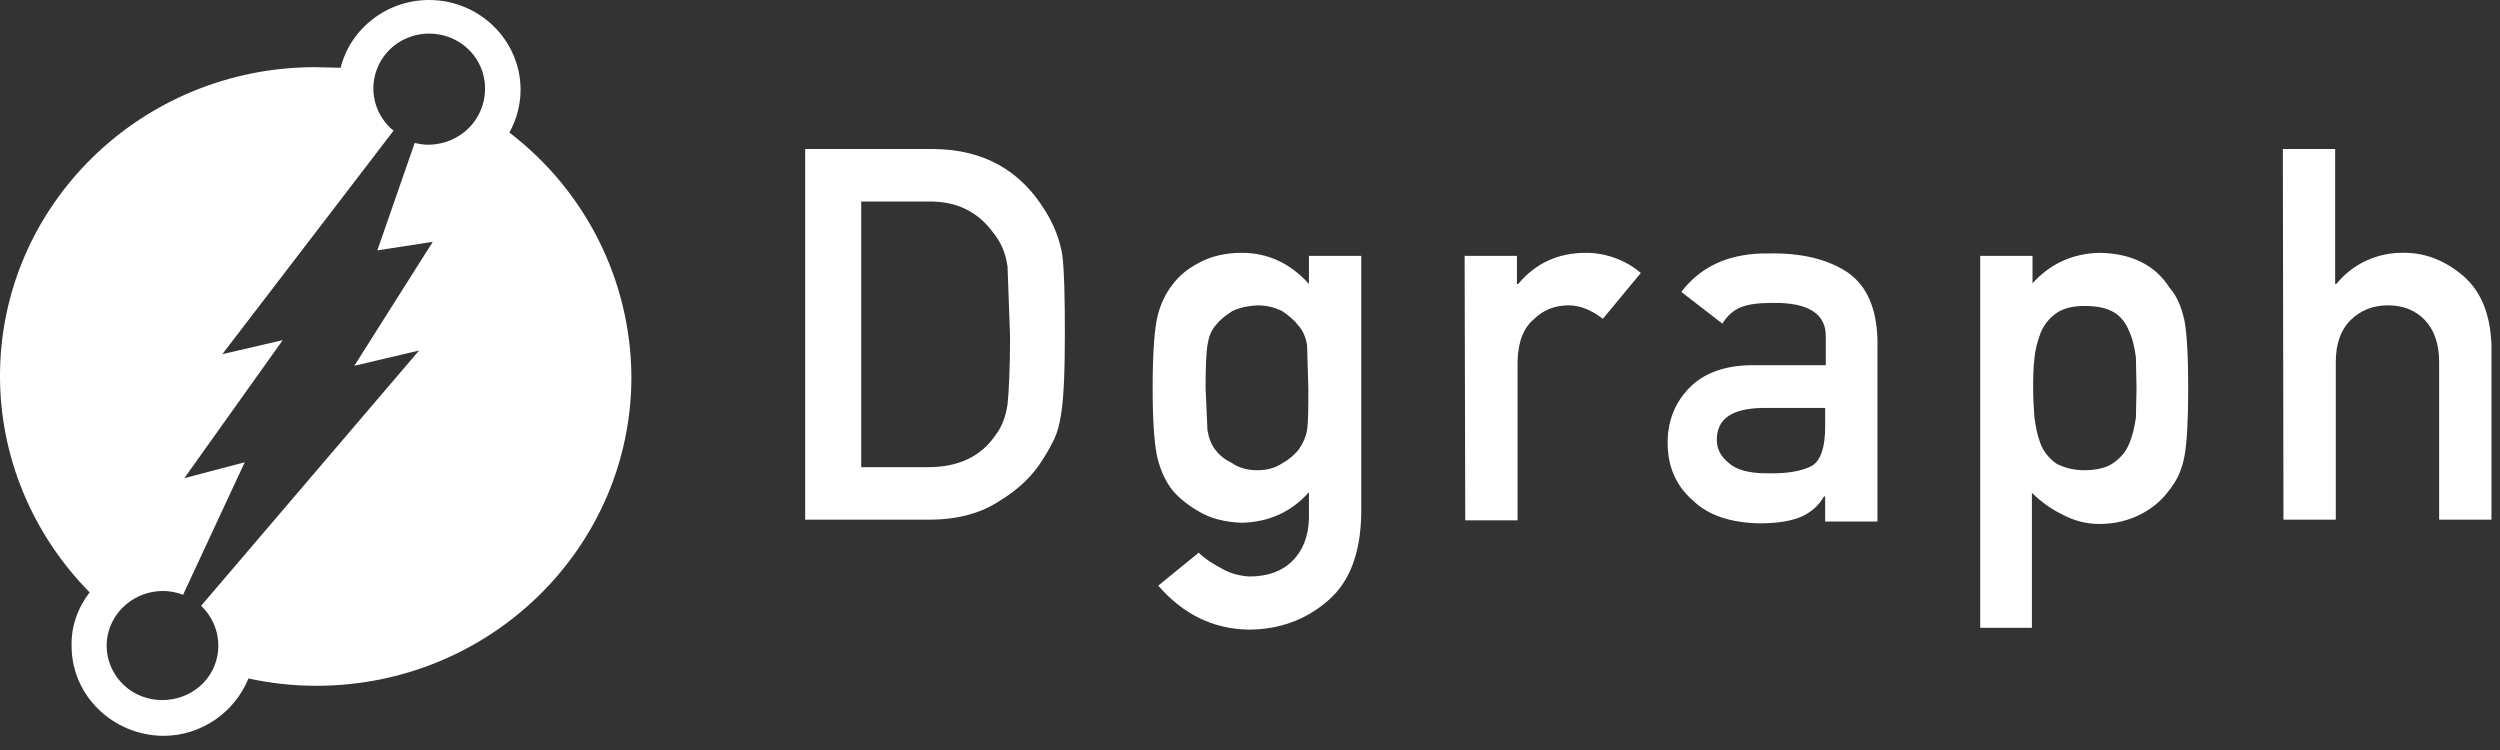 <svg width="140" height="42" viewBox="0 0 140 42" fill="none" xmlns="http://www.w3.org/2000/svg">
<rect x="0" y="0" width="140" height="42" fill="#333333" stroke="none"/>
<path fill-rule="evenodd" clip-rule="evenodd" d="M28.525 7.421C28.943 6.668 29.152 5.848 29.152 5.027C29.152 2.257 26.851 0 24.026 0C21.69 0 19.633 1.573 19.075 3.796L17.645 3.762C7.916 3.762 0 11.49 0 21.066C0 25.58 1.813 29.923 5.021 33.172C4.359 34.026 3.975 35.087 4.01 36.181C4.01 38.951 6.312 41.174 9.136 41.208C11.298 41.208 13.146 39.874 13.914 37.993C15.169 38.267 16.424 38.404 17.715 38.404C27.479 38.404 35.359 30.641 35.359 21.1C35.325 15.731 32.814 10.704 28.525 7.421ZM24.026 8.105C23.747 8.105 23.503 8.071 23.224 8.002L21.132 14.021L24.235 13.542L19.842 20.484L23.468 19.629L11.263 33.924C12.414 35.018 12.554 36.796 11.577 38.028C10.601 39.259 8.788 39.566 7.428 38.746C6.068 37.891 5.579 36.181 6.312 34.779C7.044 33.377 8.753 32.727 10.252 33.308L13.704 25.887L10.322 26.777L15.832 19.048L12.449 19.834L22.039 7.318C21.027 6.498 20.644 5.13 21.097 3.899C21.55 2.667 22.736 1.881 24.026 1.881C25.77 1.881 27.165 3.249 27.165 4.959C27.165 6.703 25.77 8.071 24.026 8.105Z" fill="white"/>
<path fill-rule="evenodd" clip-rule="evenodd" d="M45.125 8.345H52.309C55.098 8.379 57.156 9.542 58.55 11.833C59.039 12.619 59.352 13.44 59.492 14.295C59.597 15.15 59.632 16.62 59.632 18.707C59.632 20.929 59.562 22.503 59.387 23.392C59.318 23.802 59.213 24.212 59.039 24.588C58.864 24.93 58.69 25.273 58.446 25.649C57.853 26.64 57.016 27.427 55.935 28.077C54.889 28.761 53.564 29.103 52.03 29.103H45.09V8.345H45.125ZM48.229 26.162H51.96C53.703 26.162 54.959 25.546 55.761 24.349C56.109 23.905 56.319 23.323 56.423 22.639C56.493 21.955 56.563 20.69 56.563 18.843L56.423 14.945C56.319 14.158 56.04 13.543 55.621 13.03C54.749 11.833 53.529 11.252 51.96 11.286H48.229V26.162ZM73.301 27.564C72.325 28.658 71.069 29.239 69.535 29.274C68.593 29.239 67.791 29.034 67.164 28.658C66.501 28.282 66.013 27.872 65.664 27.461C65.281 26.982 65.002 26.367 64.827 25.683C64.653 24.999 64.548 23.665 64.548 21.716C64.548 19.733 64.653 18.399 64.827 17.681C65.002 16.997 65.281 16.415 65.664 15.937C66.013 15.458 66.501 15.047 67.164 14.706C67.791 14.364 68.593 14.158 69.535 14.158C70.999 14.158 72.255 14.74 73.301 15.902V14.329H76.23V28.761C76.195 30.983 75.568 32.625 74.347 33.651C73.127 34.711 71.627 35.258 69.918 35.258C67.931 35.224 66.257 34.403 64.862 32.796L67.129 30.949C67.512 31.325 67.966 31.599 68.419 31.838C68.872 32.112 69.43 32.249 69.953 32.283C70.965 32.283 71.767 32.009 72.359 31.428C72.952 30.847 73.266 30.06 73.301 29.068V27.564ZM67.512 21.716L67.617 24.076C67.687 24.52 67.826 24.896 68.07 25.204C68.279 25.478 68.558 25.717 68.977 25.922C69.361 26.196 69.849 26.333 70.407 26.333C70.965 26.333 71.453 26.196 71.836 25.922C72.22 25.717 72.499 25.443 72.708 25.204C72.952 24.862 73.127 24.486 73.196 24.076C73.266 23.631 73.266 22.879 73.266 21.716L73.196 19.322C73.127 18.878 72.952 18.501 72.708 18.228C72.499 17.954 72.22 17.715 71.836 17.441C71.453 17.236 70.965 17.099 70.407 17.099C69.849 17.134 69.361 17.236 68.977 17.441C68.558 17.715 68.279 17.954 68.07 18.228C67.826 18.501 67.687 18.878 67.617 19.322C67.547 19.767 67.512 20.587 67.512 21.716ZM82.019 14.329H84.948V15.902H85.018C85.994 14.74 87.249 14.158 88.819 14.158C89.934 14.158 91.05 14.569 91.887 15.287L89.76 17.852C89.132 17.373 88.505 17.099 87.842 17.099C87.11 17.099 86.447 17.339 85.924 17.852C85.332 18.33 85.018 19.117 84.983 20.211V29.137H82.054L82.019 14.329ZM102.209 27.803H102.139C101.86 28.316 101.407 28.692 100.884 28.932C100.326 29.171 99.559 29.308 98.548 29.308C96.909 29.274 95.653 28.863 94.782 28.008C93.84 27.188 93.387 26.093 93.387 24.794C93.387 23.563 93.805 22.537 94.607 21.716C95.409 20.895 96.595 20.451 98.164 20.451H102.244V18.878C102.279 17.578 101.268 16.928 99.245 16.962C98.513 16.962 97.92 17.031 97.502 17.202C97.048 17.373 96.7 17.715 96.455 18.125L94.154 16.347C95.27 14.876 96.909 14.158 99.071 14.193C100.919 14.158 102.384 14.534 103.465 15.253C104.546 16.005 105.103 17.27 105.138 19.083V29.205H102.209V27.803ZM102.209 22.844H98.687C96.978 22.879 96.142 23.46 96.142 24.623C96.142 25.136 96.351 25.546 96.804 25.922C97.223 26.298 97.92 26.504 98.896 26.504C100.117 26.538 100.989 26.367 101.512 26.059C101.965 25.751 102.209 25.033 102.209 23.905V22.844ZM110.892 14.329H113.821V15.868C114.798 14.774 116.053 14.193 117.587 14.158C119.366 14.193 120.691 14.842 121.493 16.108C121.911 16.586 122.155 17.168 122.33 17.954C122.469 18.707 122.539 19.972 122.539 21.784C122.539 23.528 122.469 24.794 122.33 25.546C122.19 26.298 121.911 26.914 121.493 27.427C121.074 28.008 120.551 28.453 119.889 28.795C119.226 29.137 118.459 29.342 117.552 29.342C116.855 29.342 116.158 29.171 115.53 28.829C114.867 28.521 114.275 28.077 113.786 27.598V35.156H110.892V14.329ZM116.716 26.333C117.413 26.333 117.971 26.196 118.355 25.922C118.738 25.649 119.052 25.307 119.226 24.862C119.436 24.383 119.54 23.87 119.61 23.392L119.645 21.75L119.61 20.006C119.54 19.493 119.436 18.98 119.226 18.536C119.052 18.091 118.773 17.715 118.355 17.475C117.936 17.236 117.413 17.134 116.716 17.134C116.053 17.134 115.53 17.27 115.146 17.544C114.763 17.817 114.449 18.194 114.275 18.638C114.1 19.117 113.961 19.596 113.926 20.109C113.856 20.656 113.856 21.237 113.856 21.784C113.856 22.297 113.891 22.844 113.926 23.357C113.996 23.905 114.1 24.418 114.275 24.862C114.449 25.307 114.763 25.683 115.146 25.956C115.53 26.162 116.053 26.333 116.716 26.333ZM127.839 8.345H130.769V15.902H130.838C131.745 14.774 133.14 14.124 134.639 14.158C135.86 14.158 136.941 14.603 137.952 15.458C138.963 16.347 139.452 17.612 139.521 19.288V29.103H136.592V20.28C136.592 19.254 136.313 18.467 135.79 17.92C135.267 17.373 134.57 17.099 133.733 17.099C132.896 17.099 132.198 17.373 131.64 17.92C131.083 18.467 130.804 19.254 130.804 20.28V29.103H127.874L127.839 8.345Z" fill="white"/>
</svg>
